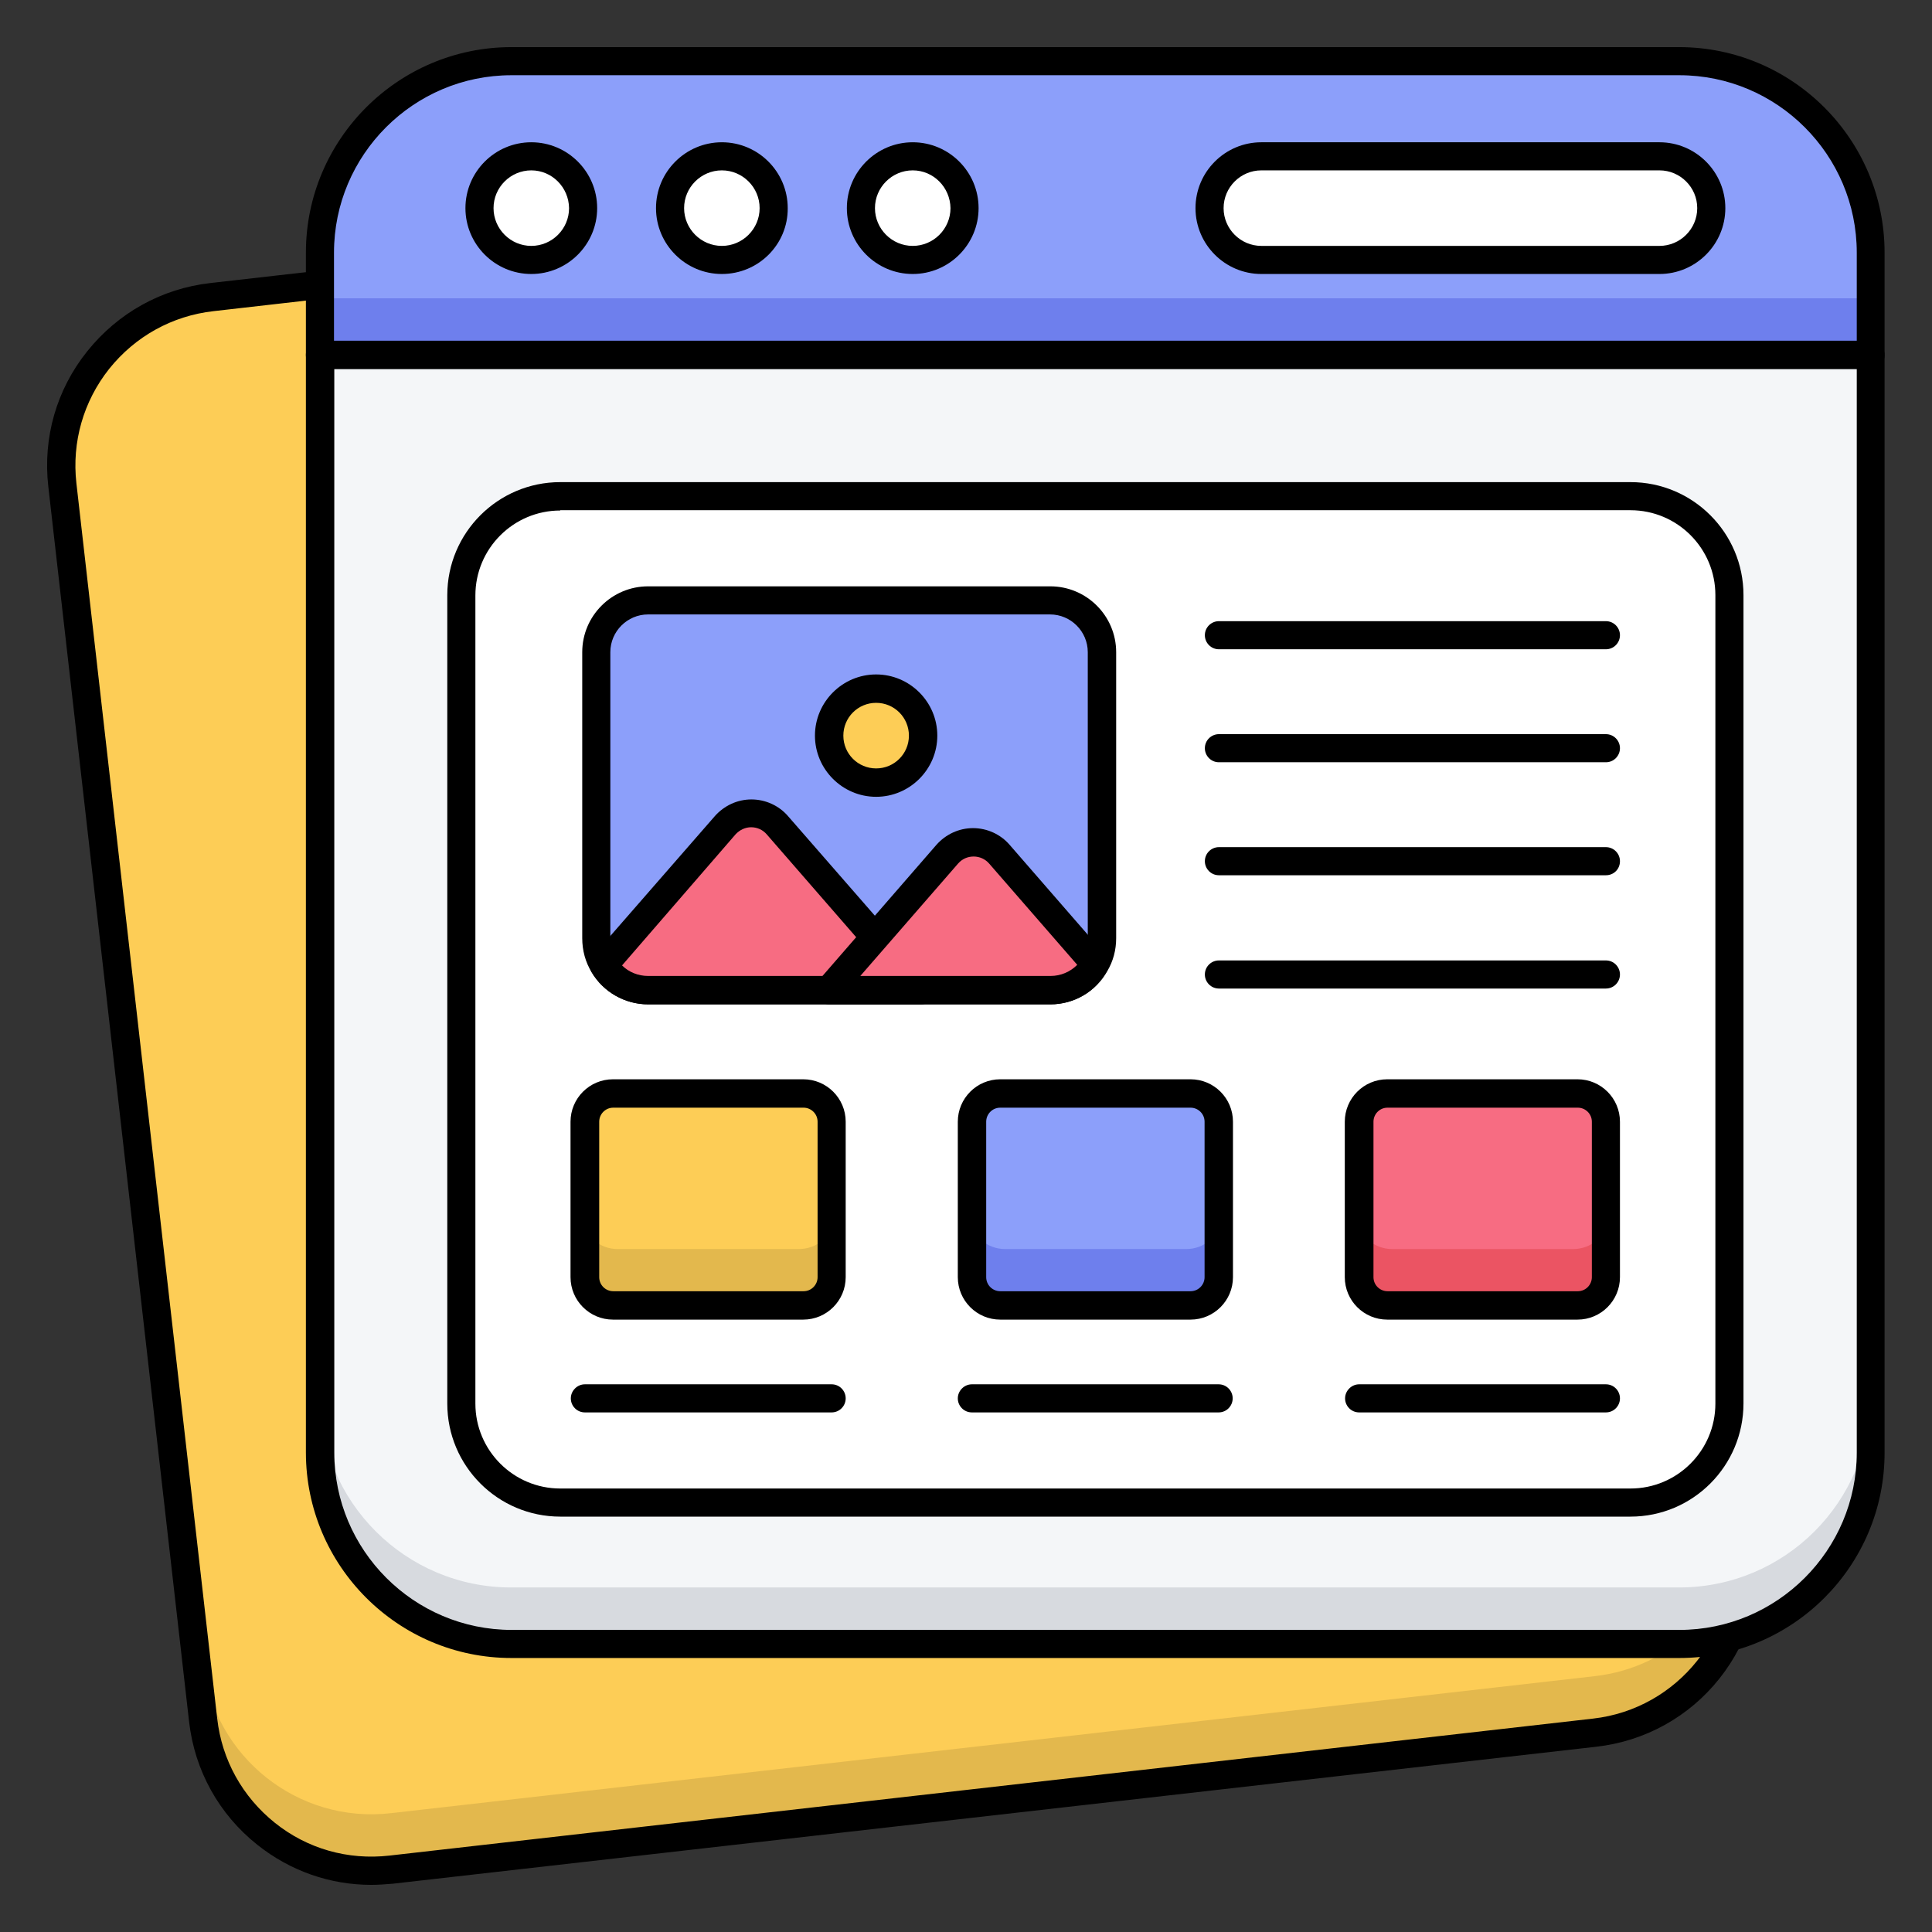 <svg id="Layer_1" enable-background="new 0 0 66 66" viewBox="0 0 66 66" xmlns="http://www.w3.org/2000/svg"><rect x="0" y="0" width="66" height="66" fill="#333333" stroke="none"/><g><g><g><g><path d="m54.77 10.57 4.81 42.2c.36 3.18-1.92 6.05-5.1 6.41l-41.12 4.68c-3.18.36-6.05-1.92-6.41-5.1l-4.81-42.2c-.36-3.18 1.92-6.05 5.1-6.41l41.12-4.68c3.17-.37 6.04 1.92 6.41 5.1z" fill="#fdcd56"/></g></g></g><g><g><g><path d="m54.47 59.19-41.12 4.68c-3.18.36-6.05-1.92-6.42-5.1l-4.8-42.2c-.06-.54-.05-1.08.04-1.59l4.77 41.86c.37 3.18 3.24 5.47 6.42 5.1l41.12-4.68c2.64-.3 4.66-2.33 5.06-4.83l.04.34c.36 3.18-1.93 6.05-5.11 6.42z" fill="#e3b84d"/></g></g></g><g><g><g><path d="m12.69 64.39c-1.41 0-2.77-.47-3.9-1.37-1.31-1.04-2.14-2.54-2.33-4.2l-4.81-42.2c-.19-1.67.28-3.31 1.33-4.62s2.54-2.14 4.2-2.33l41.12-4.68c3.44-.4 6.56 2.09 6.95 5.53l4.81 42.2c.19 1.67-.28 3.31-1.32 4.62s-2.54 2.14-4.2 2.33l-41.12 4.68c-.25.02-.49.04-.73.04zm36.32-58.48c-.2 0-.4.01-.61.03l-41.11 4.69c-1.41.16-2.67.86-3.56 1.97-.88 1.11-1.28 2.5-1.12 3.91l4.81 42.2c.16 1.41.86 2.67 1.97 3.56s2.5 1.28 3.91 1.12l41.12-4.68c2.91-.33 5.01-2.97 4.68-5.88l-4.81-42.2c-.31-2.71-2.62-4.72-5.28-4.72z"/></g></g></g><g><g><g><path d="m63.91 8.63c0-3.61-2.93-6.54-6.54-6.54h-39.9c-3.61 0-6.54 2.93-6.54 6.54v3.49h52.97v-3.49z" fill="#8c9ffa"/></g></g></g><g><g><g><path d="m10.93 10.19h52.97v1.93h-52.97z" fill="#6e7fed"/></g></g></g><g><g><g><path d="m63.91 12.61h-52.98c-.27 0-.48-.22-.48-.48v-3.5c0-3.87 3.15-7.02 7.02-7.02h39.89c3.87 0 7.02 3.15 7.02 7.02v3.49c.01.27-.21.49-.47.49zm-52.49-.97h52.01v-3.01c0-3.34-2.72-6.06-6.06-6.06h-39.9c-3.34 0-6.06 2.72-6.06 6.06v3.01z"/></g></g></g><g><g><g><path d="m10.93 12.12v37.49c0 3.61 2.93 6.54 6.54 6.54h39.89c3.61 0 6.54-2.93 6.54-6.54v-37.49z" fill="#f4f6f8"/></g></g></g><g><g><g><path d="m63.9 47.69v1.93c0 3.61-2.93 6.54-6.54 6.54h-39.9c-3.61 0-6.54-2.93-6.54-6.54v-1.93c0 3.61 2.93 6.54 6.54 6.54h39.9c3.62 0 6.54-2.93 6.54-6.54z" fill="#d7dadf"/></g></g></g><g><g><g><path d="m57.37 56.64h-39.9c-3.87 0-7.02-3.15-7.02-7.02v-37.5c0-.27.22-.48.48-.48h52.97c.27 0 .48.22.48.48v37.49c.01 3.88-3.14 7.03-7.01 7.03zm-45.95-44.03v37.01c0 3.34 2.72 6.06 6.06 6.06h39.89c3.34 0 6.06-2.72 6.06-6.06v-37.01z"/></g></g></g><g><g><g><g><path d="m19.14 51.33c-1.87 0-3.38-1.51-3.38-3.38v-27.62c0-1.87 1.51-3.38 3.38-3.38h36.56c1.87 0 3.38 1.51 3.38 3.38v27.61c0 1.87-1.51 3.38-3.38 3.38h-36.56z" fill="#fff"/></g></g><g><g><path d="m55.7 51.81h-36.56c-2.13 0-3.86-1.73-3.86-3.86v-27.62c0-2.13 1.73-3.86 3.86-3.86h36.56c2.13 0 3.86 1.73 3.86 3.86v27.61c0 2.14-1.73 3.87-3.86 3.87zm-36.56-34.37c-1.6 0-2.9 1.3-2.9 2.9v27.61c0 1.6 1.3 2.9 2.9 2.9h36.56c1.6 0 2.9-1.3 2.9-2.9v-27.62c0-1.6-1.3-2.9-2.9-2.9h-36.56z"/></g></g></g></g><g><g><g><g><g><g><circle cx="18.15" cy="7.11" fill="#fff" r="1.77"/></g></g></g><g><g><g><path d="m18.15 9.36c-1.24 0-2.25-1.01-2.25-2.25s1.01-2.25 2.25-2.25 2.25 1.01 2.25 2.25-1.01 2.25-2.25 2.25zm0-3.54c-.71 0-1.29.58-1.29 1.29s.58 1.29 1.29 1.29 1.29-.58 1.29-1.29c-.01-.71-.58-1.29-1.29-1.29z"/></g></g></g></g><g><g><g><g><circle cx="24.66" cy="7.11" fill="#fff" r="1.77"/></g></g></g><g><g><g><path d="m24.66 9.36c-1.24 0-2.25-1.01-2.25-2.25s1.01-2.25 2.25-2.25 2.25 1.01 2.25 2.25c.01 1.24-1 2.25-2.25 2.25zm0-3.54c-.71 0-1.29.58-1.29 1.29s.58 1.29 1.29 1.29 1.29-.58 1.29-1.29-.58-1.29-1.29-1.29z"/></g></g></g></g><g><g><g><g><circle cx="31.18" cy="7.11" fill="#fff" r="1.77"/></g></g></g><g><g><g><path d="m31.18 9.36c-1.24 0-2.25-1.01-2.25-2.25s1.01-2.25 2.25-2.25 2.25 1.01 2.25 2.25-1.01 2.25-2.25 2.25zm0-3.54c-.71 0-1.29.58-1.29 1.29s.58 1.29 1.29 1.29 1.29-.58 1.29-1.29c-.01-.71-.58-1.29-1.29-1.29z"/></g></g></g></g></g><g><g><g><g><path d="m56.69 5.34c.98 0 1.77.79 1.77 1.77s-.79 1.77-1.77 1.77h-13.6c-.98 0-1.77-.79-1.77-1.77s.79-1.77 1.77-1.77z" fill="#fff"/></g></g></g><g><g><g><path d="m56.69 9.36h-13.6c-1.24 0-2.25-1.01-2.25-2.25s1.01-2.25 2.25-2.25h13.6c1.24 0 2.25 1.01 2.25 2.25s-1.01 2.25-2.25 2.25zm-13.6-3.54c-.71 0-1.29.58-1.29 1.29s.58 1.29 1.29 1.29h13.6c.71 0 1.29-.58 1.29-1.29s-.58-1.29-1.29-1.29z"/></g></g></g></g></g><g><g><g><g><g><path d="m37.65 22.28v9.77c0 .32-.09.62-.24.88-.31.53-.88.89-1.53.89h-13.74c-.65 0-1.21-.35-1.52-.86-.16-.27-.25-.58-.25-.91v-9.77c0-.98.79-1.77 1.77-1.77h13.74c.98 0 1.77.8 1.77 1.77z" fill="#fff"/></g></g></g><g><g><g><path d="m37.65 22.28v9.77c0 .32-.09.62-.24.88-.31.53-.88.89-1.53.89h-13.74c-.65 0-1.21-.35-1.52-.86-.16-.27-.25-.58-.25-.91v-9.77c0-.98.79-1.77 1.77-1.77h13.74c.98 0 1.77.8 1.77 1.77z" fill="#8c9ffa"/></g></g><g><g><path d="m35.88 34.31h-13.74c-.79 0-1.53-.42-1.93-1.1-.21-.34-.32-.74-.32-1.16v-9.77c0-1.24 1.01-2.25 2.25-2.25h13.74c1.24 0 2.25 1.01 2.25 2.25v9.77c0 .4-.1.78-.3 1.12-.4.71-1.14 1.14-1.95 1.14zm-13.74-13.32c-.71 0-1.29.58-1.29 1.29v9.77c0 .24.06.46.18.66.24.4.65.63 1.1.63h13.74c.46 0 .89-.25 1.12-.65.11-.19.17-.41.17-.64v-9.77c0-.71-.58-1.29-1.29-1.29z"/></g></g></g><g><g><g><path d="m31.47 33.83h-9.33c-.65 0-1.21-.35-1.52-.86l4.16-4.77c.47-.54 1.31-.54 1.78 0l3.33 3.83z" fill="#fff"/></g></g></g><g><g><g><path d="m31.47 33.83h-9.33c-.65 0-1.21-.35-1.52-.86l4.16-4.77c.47-.54 1.31-.54 1.78 0l3.33 3.83z" fill="#f76c82"/></g></g><g><g><path d="m31.47 34.31h-9.33c-.79 0-1.53-.42-1.93-1.1-.11-.18-.09-.41.05-.56l4.16-4.77c.32-.36.77-.57 1.25-.57.48 0 .94.21 1.25.57l4.91 5.63c.12.14.15.34.08.52-.08.17-.25.28-.44.28zm-10.22-1.33c.23.23.55.36.89.36h8.26l-4.21-4.84c-.13-.15-.32-.24-.53-.24-.2 0-.39.09-.53.24z"/></g></g></g><g><g><g><path d="m37.42 32.94c-.31.53-.88.89-1.53.89h-7.56l1.57-1.81 2.47-2.84c.47-.54 1.31-.54 1.78 0z" fill="#fff"/></g></g></g><g><g><g><path d="m37.42 32.94c-.31.53-.88.89-1.53.89h-7.56l1.57-1.81 2.47-2.84c.47-.54 1.31-.54 1.78 0z" fill="#f76c82"/></g></g><g><g><path d="m35.88 34.31h-7.56c-.19 0-.36-.11-.44-.28s-.05-.37.07-.52l4.04-4.65c.32-.36.77-.57 1.25-.57.48 0 .94.21 1.25.57l3.27 3.76c.14.16.16.38.05.56-.38.7-1.12 1.13-1.93 1.13zm-6.49-.97h6.5c.35 0 .67-.14.91-.38l-3.01-3.46c-.13-.15-.32-.24-.53-.24-.2 0-.39.08-.53.24z"/></g></g></g><g><g><g><circle cx="29.93" cy="25.13" fill="#fdcd56" r="1.6"/></g></g><g><g><path d="m29.93 27.22c-1.15 0-2.09-.94-2.09-2.09s.94-2.09 2.09-2.09 2.09.94 2.09 2.09-.94 2.09-2.09 2.09zm0-3.21c-.62 0-1.12.5-1.12 1.12s.5 1.12 1.12 1.12 1.12-.5 1.12-1.12-.5-1.12-1.12-1.12z"/></g></g></g><g><g><g><g><path d="m26.41 44.6h-4.43c-1.1 0-2-.9-2-2v-3.24c0-1.1.9-2 2-2h4.43c1.1 0 2 .9 2 2v3.24c0 1.1-.9 2-2 2z" fill="#fdcd56"/></g></g></g><g><g><g><path d="m39.63 44.6h-4.43c-1.1 0-2-.9-2-2v-3.24c0-1.1.9-2 2-2h4.43c1.1 0 2 .9 2 2v3.24c0 1.1-.89 2-2 2z" fill="#8c9ffa"/></g></g></g><g><g><g><path d="m52.86 44.6h-4.43c-1.1 0-2-.9-2-2v-3.24c0-1.1.9-2 2-2h4.43c1.1 0 2 .9 2 2v3.24c0 1.1-.9 2-2 2z" fill="#f76c82"/></g></g></g><g><g><g><path d="m28.41 41.7v1.93c0 .53-.5.97-1.12.97h-6.19c-.62 0-1.12-.43-1.12-.97v-1.93c0 .53.51.97 1.12.97h6.18c.63 0 1.13-.43 1.13-.97z" fill="#e3b84d"/></g></g></g><g><g><g><path d="m41.64 41.7v1.93c0 .53-.51.97-1.12.97h-6.18c-.62 0-1.12-.43-1.12-.97v-1.93c0 .53.5.97 1.12.97h6.18c.61 0 1.12-.43 1.12-.97z" fill="#6e7fed"/></g></g></g><g><g><g><path d="m54.86 41.7v1.93c0 .53-.51.97-1.12.97h-6.18c-.62 0-1.12-.43-1.12-.97v-1.93c0 .53.51.97 1.12.97h6.18c.61 0 1.12-.43 1.12-.97z" fill="#eb5463"/></g></g></g><g><g><g><path d="m27.44 45.08h-6.5c-.8 0-1.45-.65-1.45-1.45v-5.31c0-.8.65-1.45 1.45-1.45h6.5c.8 0 1.45.65 1.45 1.45v5.31c0 .8-.65 1.45-1.45 1.45zm-6.49-7.24c-.27 0-.48.22-.48.48v5.31c0 .27.22.48.48.48h6.5c.27 0 .48-.22.48-.48v-5.31c0-.27-.22-.48-.48-.48z"/></g></g></g><g><g><g><path d="m40.67 45.08h-6.5c-.8 0-1.45-.65-1.45-1.45v-5.31c0-.8.65-1.45 1.45-1.45h6.5c.8 0 1.45.65 1.45 1.45v5.31c0 .8-.65 1.45-1.45 1.45zm-6.5-7.24c-.27 0-.48.22-.48.48v5.31c0 .27.22.48.48.48h6.5c.27 0 .48-.22.48-.48v-5.31c0-.27-.22-.48-.48-.48z"/></g></g></g><g><g><g><path d="m53.89 45.08h-6.5c-.8 0-1.45-.65-1.45-1.45v-5.31c0-.8.65-1.45 1.45-1.45h6.5c.8 0 1.45.65 1.45 1.45v5.31c0 .8-.65 1.45-1.45 1.45zm-6.49-7.24c-.27 0-.48.22-.48.48v5.31c0 .27.22.48.48.48h6.5c.27 0 .48-.22.48-.48v-5.31c0-.27-.22-.48-.48-.48z"/></g></g></g><g><g><g><g><path d="m28.41 48.25h-8.43c-.27 0-.48-.22-.48-.48s.22-.48.48-.48h8.43c.27 0 .48.22.48.48s-.21.48-.48.48z"/></g></g></g></g><g><g><g><g><path d="m41.63 48.25h-8.43c-.27 0-.48-.22-.48-.48s.22-.48.48-.48h8.43c.27 0 .48.22.48.48s-.21.48-.48.48z"/></g></g></g></g><g><g><g><g><path d="m54.86 48.25h-8.43c-.27 0-.48-.22-.48-.48s.22-.48.48-.48h8.43c.27 0 .48.22.48.48s-.21.48-.48.48z"/></g></g></g></g></g></g><g><g><g><path d="m54.86 22.18h-13.22c-.27 0-.48-.22-.48-.48 0-.27.22-.48.48-.48h13.22c.27 0 .48.22.48.48s-.21.48-.48.48z"/></g></g></g><g><g><g><path d="m54.86 26.04h-13.22c-.27 0-.48-.22-.48-.48 0-.27.22-.48.48-.48h13.22c.27 0 .48.22.48.48s-.21.48-.48.48z"/></g></g></g><g><g><g><path d="m54.86 29.9h-13.22c-.27 0-.48-.22-.48-.48 0-.27.22-.48.48-.48h13.22c.27 0 .48.22.48.48 0 .27-.21.48-.48.48z"/></g></g></g><g><g><g><path d="m54.86 33.77h-13.22c-.27 0-.48-.22-.48-.48 0-.27.22-.48.48-.48h13.22c.27 0 .48.22.48.48s-.21.48-.48.48z"/></g></g></g></g></g></svg>